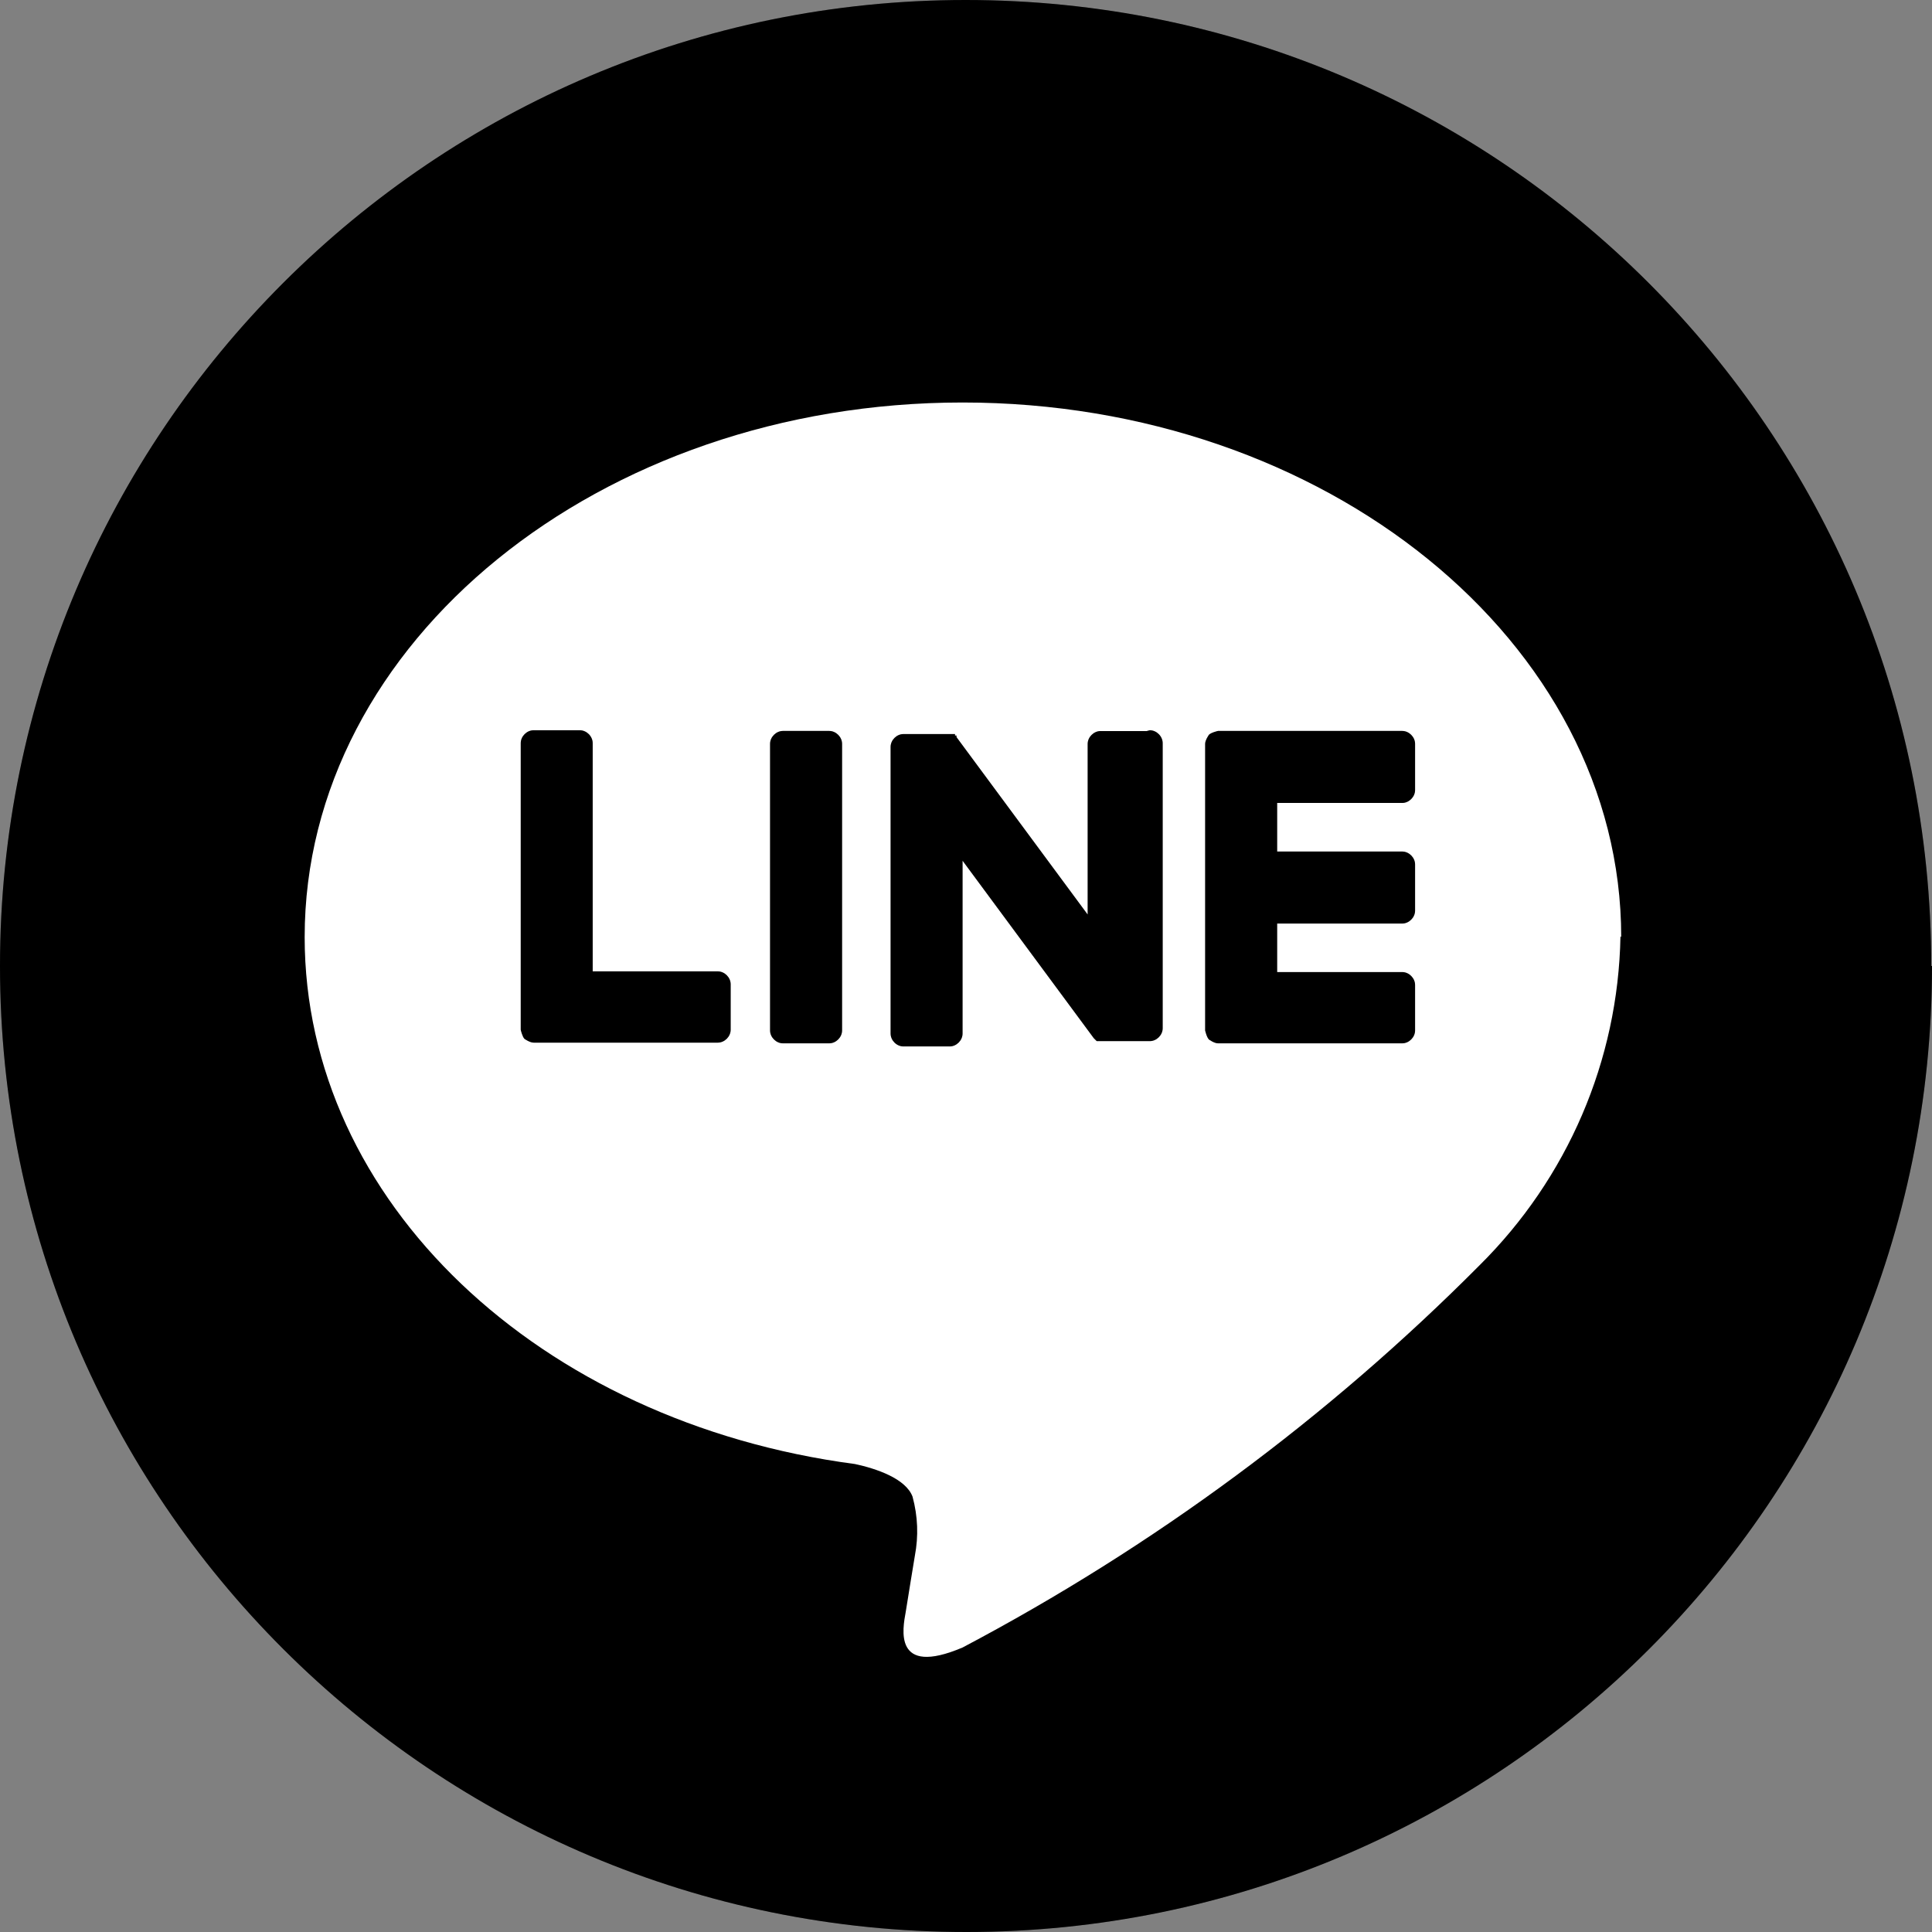 <svg width="36" height="36" viewBox="0 0 36 36" fill="none" xmlns="http://www.w3.org/2000/svg">
<rect x="0" y="0" width="36" height="36" fill="#808080" stroke="none"/>
<path fill-rule="evenodd" clip-rule="evenodd" d="M36 18C36 27.947 27.936 36 18.007 36C8.078 36 0 27.947 0 18C0 8.068 8.064 0 17.993 0C27.936 0 35.986 8.053 35.986 18" fill="black"/>
<path fill-rule="evenodd" clip-rule="evenodd" d="M36 18C36 27.947 27.936 36 18.007 36C8.078 36 0 27.947 0 18C0 8.068 8.064 0 17.993 0C27.936 0 35.986 8.053 35.986 18" fill="black" fill-opacity="0.2"/>
<path d="M30.209 17.461C30.209 11.965 24.701 7.5 17.936 7.5C11.171 7.5 5.677 11.965 5.677 17.461C5.677 22.378 10.041 26.503 15.931 27.28C16.326 27.365 16.877 27.549 17.004 27.888C17.103 28.255 17.117 28.622 17.047 28.99C17.047 28.99 16.905 29.852 16.877 30.035C16.821 30.346 16.637 31.25 17.936 30.699C21.495 28.82 24.744 26.418 27.568 23.578C29.207 21.954 30.153 19.764 30.195 17.447" fill="white"/>
<path d="M15.451 13.62H14.589C14.462 13.62 14.349 13.733 14.349 13.86V19.201C14.349 19.328 14.462 19.441 14.589 19.441H15.451C15.578 19.441 15.691 19.328 15.691 19.201V13.86C15.691 13.733 15.578 13.62 15.451 13.62Z" fill="black"/>
<path d="M15.451 13.62H14.589C14.462 13.62 14.349 13.733 14.349 13.86V19.201C14.349 19.328 14.462 19.441 14.589 19.441H15.451C15.578 19.441 15.691 19.328 15.691 19.201V13.86C15.691 13.733 15.578 13.62 15.451 13.62Z" fill="black" fill-opacity="0.2"/>
<path d="M21.368 13.622H20.507C20.38 13.622 20.267 13.735 20.267 13.862V17.041L17.823 13.735V13.706H17.795V13.678H16.835C16.707 13.678 16.595 13.791 16.595 13.918V19.259C16.595 19.386 16.707 19.499 16.835 19.499H17.696C17.823 19.499 17.936 19.386 17.936 19.259V16.038L20.38 19.344C20.38 19.344 20.422 19.386 20.436 19.4H20.45H20.492C20.492 19.4 20.535 19.4 20.549 19.4H21.425C21.552 19.4 21.665 19.287 21.665 19.16V13.848C21.665 13.72 21.552 13.607 21.425 13.607" fill="black"/>
<path d="M21.368 13.622H20.507C20.38 13.622 20.267 13.735 20.267 13.862V17.041L17.823 13.735V13.706H17.795V13.678H16.835C16.707 13.678 16.595 13.791 16.595 13.918V19.259C16.595 19.386 16.707 19.499 16.835 19.499H17.696C17.823 19.499 17.936 19.386 17.936 19.259V16.038L20.38 19.344C20.38 19.344 20.422 19.386 20.436 19.4H20.45H20.492C20.492 19.4 20.535 19.4 20.549 19.4H21.425C21.552 19.4 21.665 19.287 21.665 19.16V13.848C21.665 13.72 21.552 13.607 21.425 13.607" fill="black" fill-opacity="0.2"/>
<path d="M13.375 18.1H11.044V13.848C11.044 13.72 10.931 13.607 10.804 13.607H9.943C9.816 13.607 9.703 13.72 9.703 13.848V19.188C9.703 19.188 9.731 19.315 9.773 19.358C9.773 19.358 9.872 19.428 9.943 19.428H13.375C13.502 19.428 13.615 19.315 13.615 19.188V18.34C13.615 18.213 13.502 18.1 13.375 18.1Z" fill="black"/>
<path d="M13.375 18.1H11.044V13.848C11.044 13.72 10.931 13.607 10.804 13.607H9.943C9.816 13.607 9.703 13.72 9.703 13.848V19.188C9.703 19.188 9.731 19.315 9.773 19.358C9.773 19.358 9.872 19.428 9.943 19.428H13.375C13.502 19.428 13.615 19.315 13.615 19.188V18.34C13.615 18.213 13.502 18.1 13.375 18.1Z" fill="black" fill-opacity="0.2"/>
<path d="M26.128 14.962C26.255 14.962 26.368 14.849 26.368 14.722V13.86C26.368 13.733 26.255 13.62 26.128 13.62H22.696C22.696 13.62 22.569 13.648 22.527 13.691C22.527 13.691 22.456 13.79 22.456 13.86V19.201C22.456 19.201 22.484 19.328 22.527 19.37C22.527 19.37 22.625 19.441 22.696 19.441H26.128C26.255 19.441 26.368 19.328 26.368 19.201V18.353C26.368 18.226 26.255 18.113 26.128 18.113H23.798V17.209H26.128C26.255 17.209 26.368 17.096 26.368 16.969V16.107C26.368 15.98 26.255 15.867 26.128 15.867H23.798V14.962H26.128Z" fill="black"/>
<path d="M26.128 14.962C26.255 14.962 26.368 14.849 26.368 14.722V13.86C26.368 13.733 26.255 13.62 26.128 13.62H22.696C22.696 13.62 22.569 13.648 22.527 13.691C22.527 13.691 22.456 13.79 22.456 13.86V19.201C22.456 19.201 22.484 19.328 22.527 19.37C22.527 19.37 22.625 19.441 22.696 19.441H26.128C26.255 19.441 26.368 19.328 26.368 19.201V18.353C26.368 18.226 26.255 18.113 26.128 18.113H23.798V17.209H26.128C26.255 17.209 26.368 17.096 26.368 16.969V16.107C26.368 15.98 26.255 15.867 26.128 15.867H23.798V14.962H26.128Z" fill="black" fill-opacity="0.2"/>
</svg>
